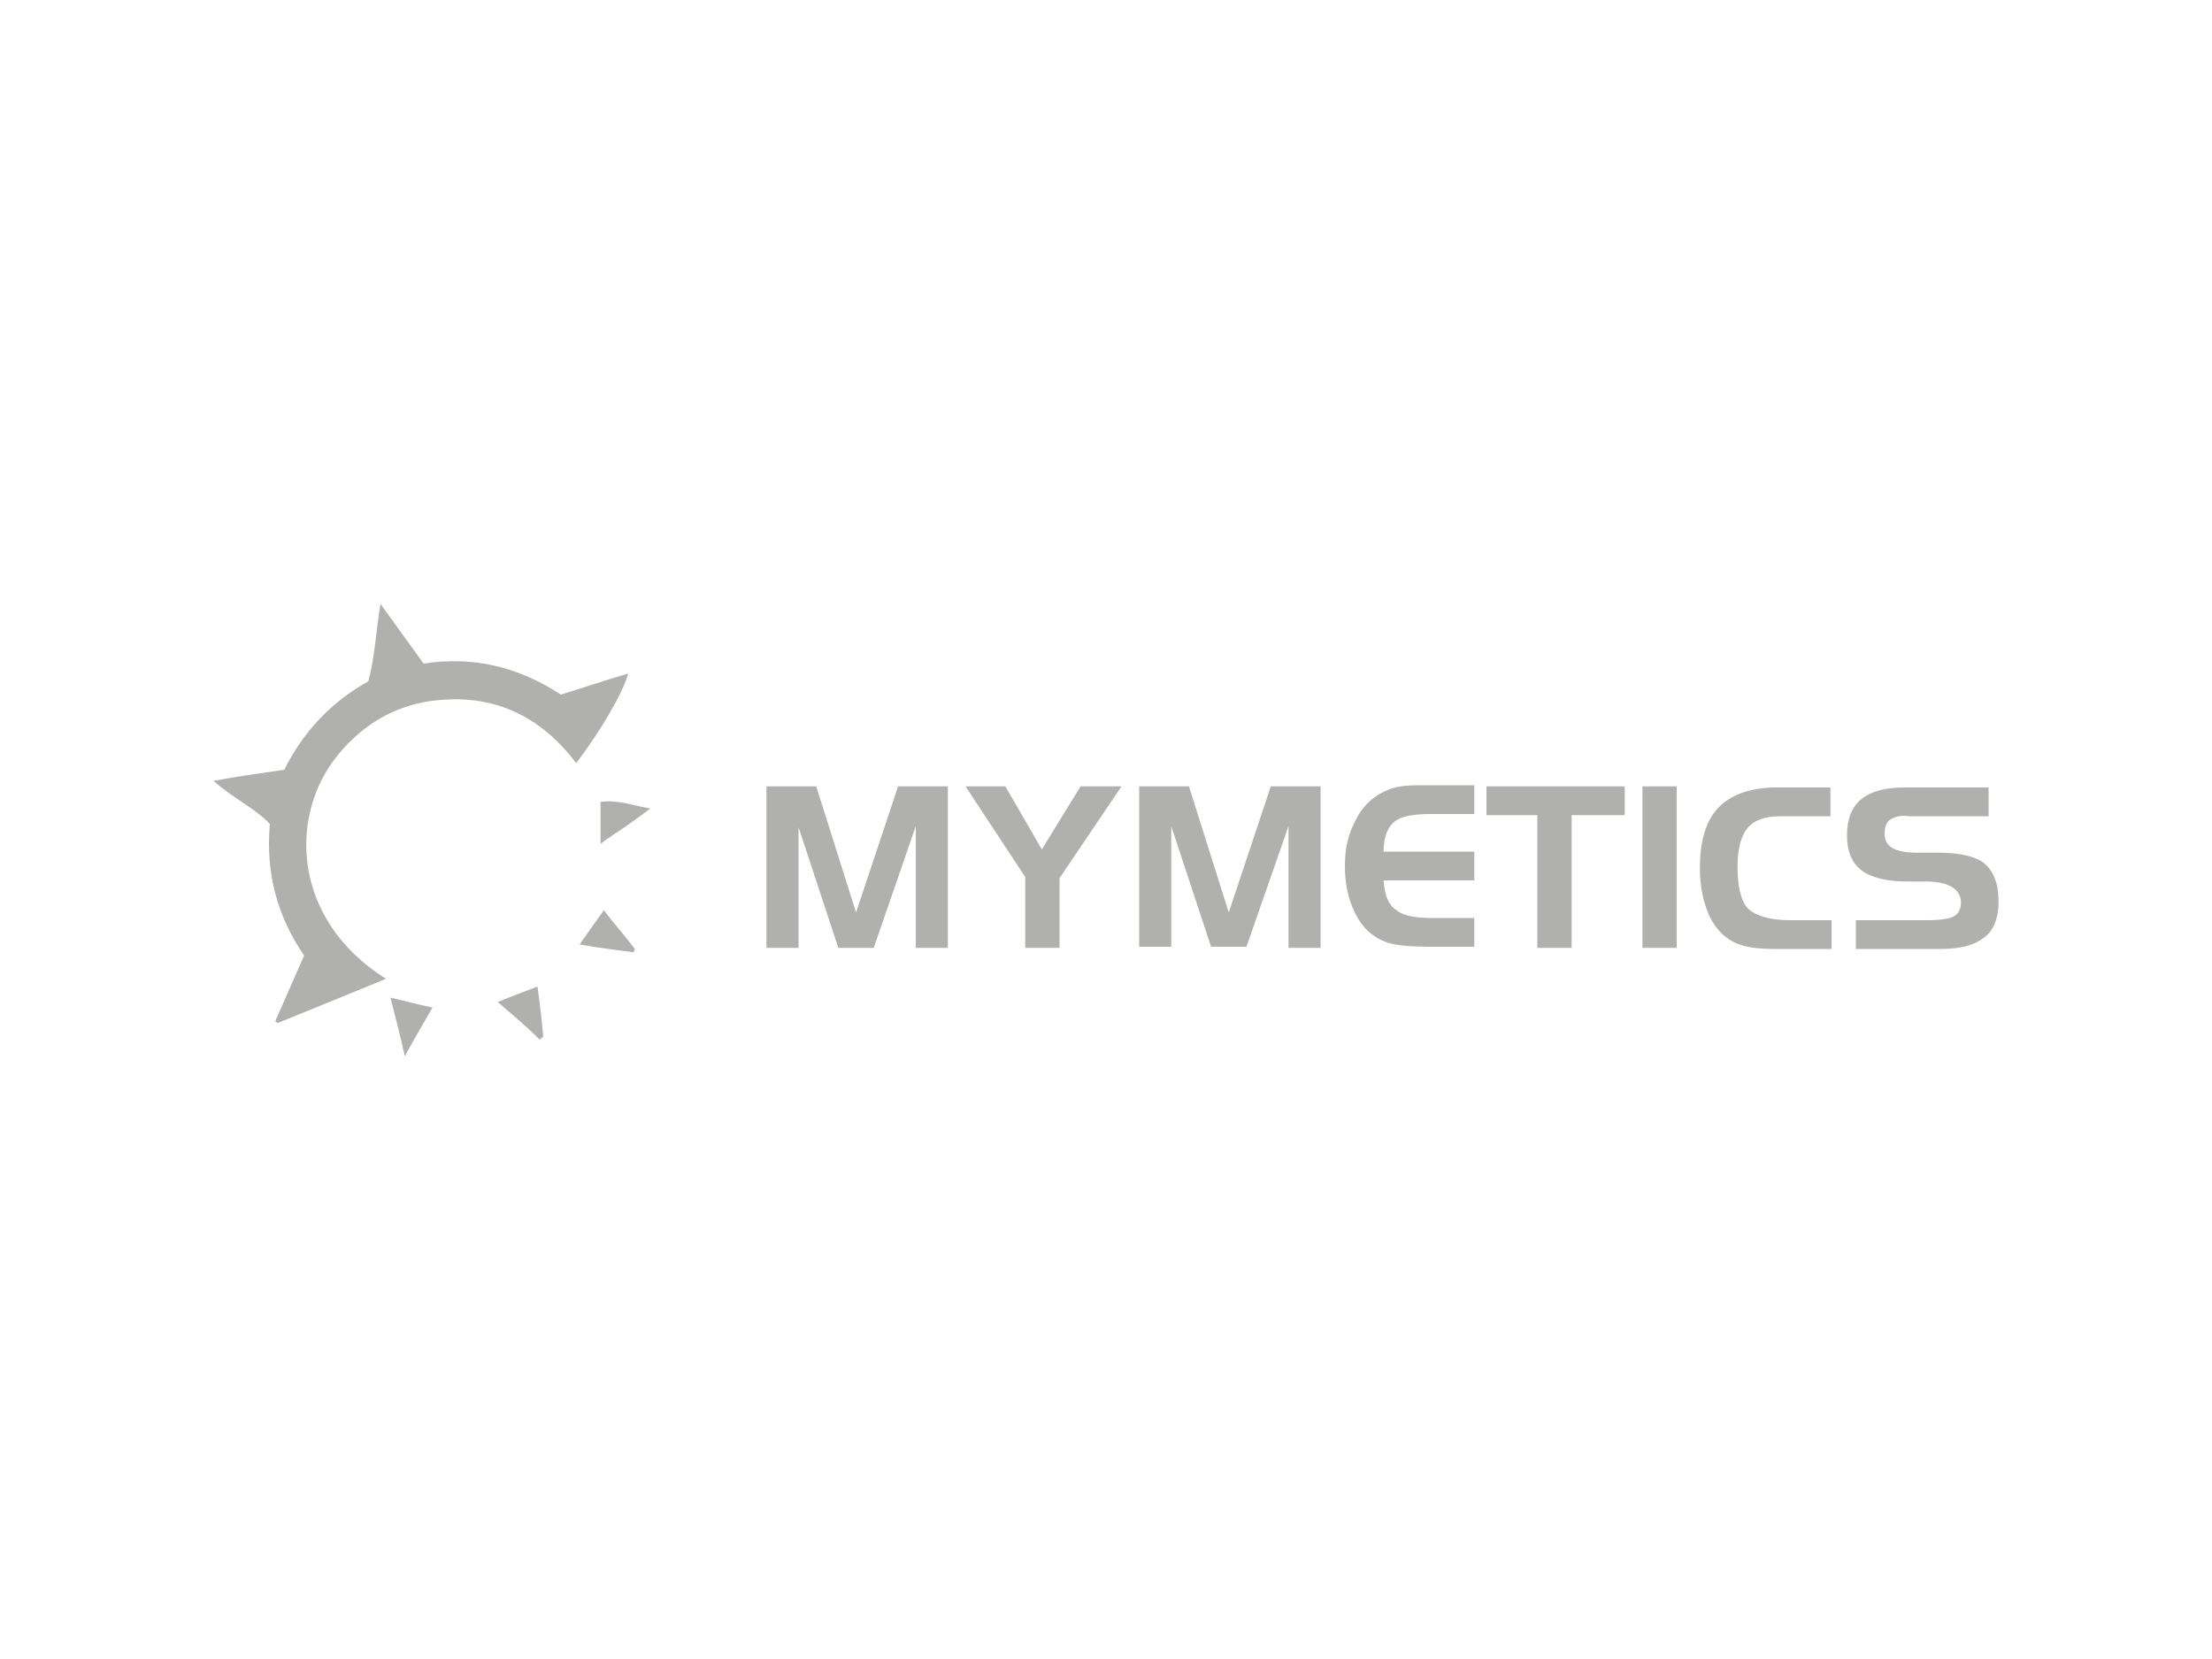 <?xml version="1.0" encoding="utf-8"?>
<!-- Generator: Adobe Illustrator 17.1.0, SVG Export Plug-In . SVG Version: 6.00 Build 0)  -->
<!DOCTYPE svg PUBLIC "-//W3C//DTD SVG 1.1//EN" "http://www.w3.org/Graphics/SVG/1.1/DTD/svg11.dtd">
<svg version="1.1" id="Layer_1" xmlns="http://www.w3.org/2000/svg" xmlns:xlink="http://www.w3.org/1999/xlink" x="0px" y="0px"
	 viewBox="0 0 200 150" enable-background="new 0 0 200 150" xml:space="preserve">
<g>
	<path fill="#B0B0AF" d="M82.8,85.7V74.7L79,85.7h-3.2l-3.6-10.9v10.9h-2.9V71.1h4.5l3.6,11.4l3.8-11.4h4.5v14.6H82.8L82.8,85.7z
		 M95.8,79.4v6.3h-3.1v-6.4l-5.4-8.2h3.6l3.3,5.7l3.5-5.7h3.7L95.8,79.4L95.8,79.4z M116.5,85.7V74.7l-3.8,10.9h-3.2l-3.6-10.9v10.9
		h-2.9V71.1h4.5l3.6,11.4l3.8-11.4h4.5v14.6H116.5L116.5,85.7z M126.4,82.4c0.6,0.4,1.6,0.6,3,0.6h3.9v2.6h-4
		c-1.6,0-2.8-0.1-3.6-0.3c-1.4-0.4-2.5-1.3-3.2-2.8c-0.6-1.2-0.9-2.6-0.9-4.2c0-1.6,0.3-2.9,1-4.2c0.7-1.4,1.8-2.3,3.2-2.8
		c0.6-0.2,1.4-0.3,2.3-0.3h5.2v2.6h-4c-1.5,0-2.5,0.2-3.1,0.6c-0.7,0.5-1.1,1.4-1.1,2.8h8.2v2.6h-8.2
		C125.2,81.1,125.6,81.9,126.4,82.4L126.4,82.4z M142.1,73.7v12H139v-12h-4.6v-2.6h12.5v2.6H142.1L142.1,73.7z M148.5,85.7V71.1h3.1
		v14.6H148.5L148.5,85.7z M161.8,83.2c0.4,0,1,0,1.9,0c0.9,0,1.5,0,1.9,0v2.6h-5.1c-1.3,0-2.2-0.1-2.9-0.3c-1.4-0.4-2.4-1.3-3.1-2.8
		c-0.5-1.2-0.8-2.5-0.8-4.2c0-2.4,0.5-4.2,1.6-5.4c1.1-1.2,2.9-1.9,5.3-1.9h4.9v2.6H161c-1.5,0-2.5,0.4-3.1,1.2
		c-0.5,0.7-0.8,1.8-0.8,3.3c0,1.9,0.3,3.2,1,3.9C158.8,82.8,160,83.2,161.8,83.2L161.8,83.2z M171.1,74c-0.5,0.2-0.7,0.7-0.7,1.4
		c0,1.2,1,1.7,3,1.7c0.3,0,0.6,0,1,0c0.4,0,0.7,0,0.9,0c1.8,0,3.1,0.3,3.9,0.8c1,0.7,1.5,1.9,1.5,3.6c0,1.6-0.5,2.8-1.5,3.4
		c-0.8,0.6-2.1,0.9-3.7,0.9h-7.7v-2.6h6.6c0.9,0,1.5-0.1,1.9-0.2c0.7-0.2,1-0.7,1-1.4c0-1.2-1.1-1.9-3.2-1.9c-0.2,0-0.5,0-0.9,0
		c-0.4,0-0.6,0-0.8,0c-1.7,0-2.9-0.3-3.8-0.8c-1.1-0.7-1.6-1.8-1.6-3.4c0-2.9,1.7-4.3,5.2-4.3h7.6v2.6h-7.2
		C172,73.7,171.5,73.8,171.1,74L171.1,74z"/>
	<path fill="#B0B0AF" d="M34.9,88.5c-3.4,1.4-6.6,2.7-9.8,4c-0.1-0.1-0.2-0.1-0.2-0.2c0.9-2,1.7-3.9,2.6-5.9
		c-2.4-3.5-3.5-7.4-3.1-11.9c-1.3-1.4-3.3-2.3-5.1-3.9c2.2-0.4,4.3-0.7,6.4-1c1.7-3.4,4.2-6.1,7.6-8c0.6-2.2,0.7-4.6,1.1-7
		c1.3,1.8,2.6,3.6,3.9,5.4c4.5-0.7,8.6,0.3,12.4,2.8c2-0.6,4-1.3,6.1-1.9c-0.5,1.8-2.5,5.2-4.7,8.1c-3.1-4.1-7.2-6.2-12.4-5.7
		c-3.7,0.3-6.8,2.1-9.1,4.9C26.1,73.6,26.3,83.1,34.9,88.5z M35.3,90.2c0.5,1.9,0.9,3.5,1.3,5.3c0.8-1.5,1.6-2.8,2.5-4.4
		C37.7,90.8,36.6,90.5,35.3,90.2z M49.1,93.6c-0.1-1.4-0.3-2.9-0.5-4.4c-1.3,0.5-2.4,0.9-3.6,1.4c1.4,1.2,2.6,2.2,3.8,3.4
		C49,93.8,49.2,93.7,49.1,93.6z M56.6,74.7c0.7-0.5,1.3-0.9,2.2-1.6c-1.7-0.3-3-0.8-4.5-0.6c0,1.3,0,2.4,0,3.8
		C55.2,75.6,55.9,75.2,56.6,74.7z M57.4,85.8c-0.9-1.2-1.9-2.3-2.8-3.5c-0.8,1.1-1.5,2.1-2.2,3.1c1.8,0.3,3.3,0.5,4.9,0.7
		C57.3,86,57.4,85.9,57.4,85.8z"/>
</g>
</svg>
